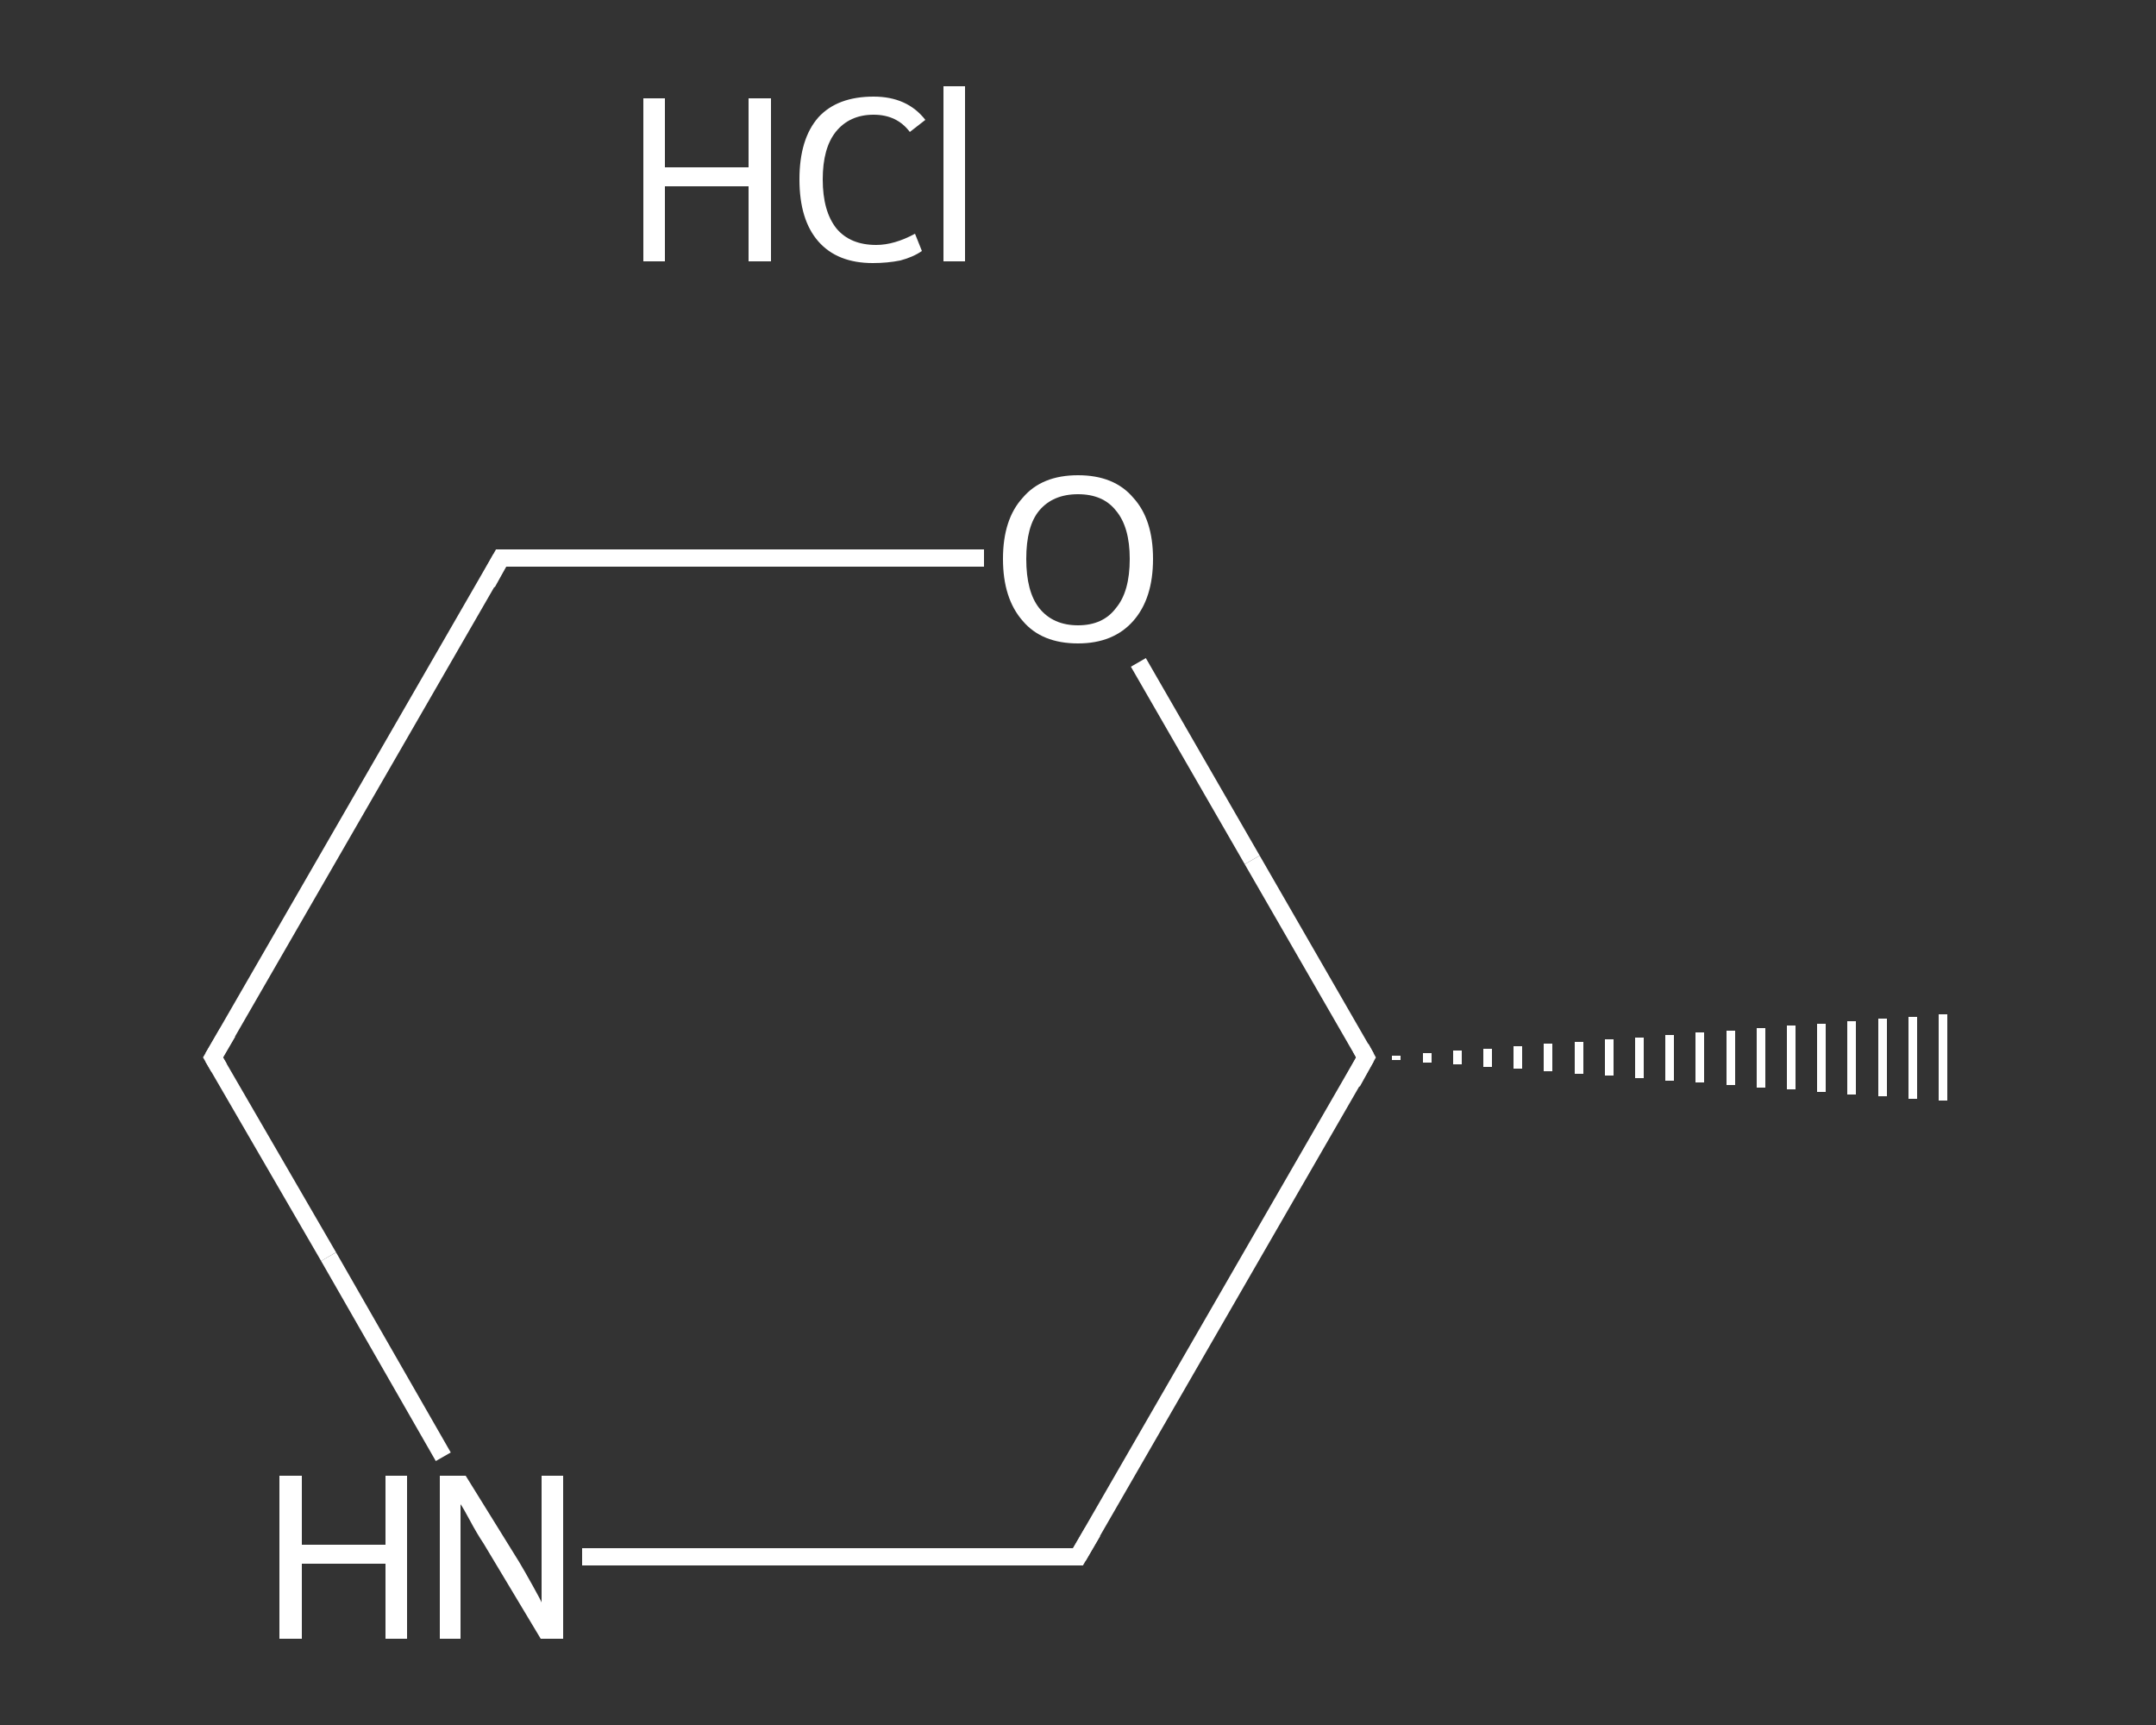 <?xml version='1.0' encoding='iso-8859-1'?>
<svg version='1.1' baseProfile='full'
              xmlns='http://www.w3.org/2000/svg'
                      xmlns:rdkit='http://www.rdkit.org/xml'
                      xmlns:xlink='http://www.w3.org/1999/xlink'
                  xml:space='preserve'
width='250px' height='200px' viewBox='0 0 250 200'>
<rect x="0" y="0" width="250" height="200" fill="#333333" stroke="none"/>
<!-- END OF HEADER -->
<rect style='opacity:1.0;fill:transparent;stroke:none' width='250.0' height='200.0' x='0.0' y='0.0'> </rect>
<path class='bond-0 atom-1 atom-0' d='M 161.9,122.4 L 161.9,122.9' style='fill:none;fill-rule:evenodd;stroke:#FFFFFF;stroke-width:1.0px;stroke-linecap:butt;stroke-linejoin:miter;stroke-opacity:1' />
<path class='bond-0 atom-1 atom-0' d='M 165.5,122.1 L 165.5,123.2' style='fill:none;fill-rule:evenodd;stroke:#FFFFFF;stroke-width:1.0px;stroke-linecap:butt;stroke-linejoin:miter;stroke-opacity:1' />
<path class='bond-0 atom-1 atom-0' d='M 169.0,121.8 L 169.0,123.4' style='fill:none;fill-rule:evenodd;stroke:#FFFFFF;stroke-width:1.0px;stroke-linecap:butt;stroke-linejoin:miter;stroke-opacity:1' />
<path class='bond-0 atom-1 atom-0' d='M 172.5,121.6 L 172.5,123.7' style='fill:none;fill-rule:evenodd;stroke:#FFFFFF;stroke-width:1.0px;stroke-linecap:butt;stroke-linejoin:miter;stroke-opacity:1' />
<path class='bond-0 atom-1 atom-0' d='M 176.0,121.3 L 176.0,123.9' style='fill:none;fill-rule:evenodd;stroke:#FFFFFF;stroke-width:1.0px;stroke-linecap:butt;stroke-linejoin:miter;stroke-opacity:1' />
<path class='bond-0 atom-1 atom-0' d='M 179.5,121.0 L 179.5,124.2' style='fill:none;fill-rule:evenodd;stroke:#FFFFFF;stroke-width:1.0px;stroke-linecap:butt;stroke-linejoin:miter;stroke-opacity:1' />
<path class='bond-0 atom-1 atom-0' d='M 183.1,120.8 L 183.1,124.5' style='fill:none;fill-rule:evenodd;stroke:#FFFFFF;stroke-width:1.0px;stroke-linecap:butt;stroke-linejoin:miter;stroke-opacity:1' />
<path class='bond-0 atom-1 atom-0' d='M 186.6,120.5 L 186.6,124.7' style='fill:none;fill-rule:evenodd;stroke:#FFFFFF;stroke-width:1.0px;stroke-linecap:butt;stroke-linejoin:miter;stroke-opacity:1' />
<path class='bond-0 atom-1 atom-0' d='M 190.1,120.3 L 190.1,125.0' style='fill:none;fill-rule:evenodd;stroke:#FFFFFF;stroke-width:1.0px;stroke-linecap:butt;stroke-linejoin:miter;stroke-opacity:1' />
<path class='bond-0 atom-1 atom-0' d='M 193.6,120.0 L 193.6,125.3' style='fill:none;fill-rule:evenodd;stroke:#FFFFFF;stroke-width:1.0px;stroke-linecap:butt;stroke-linejoin:miter;stroke-opacity:1' />
<path class='bond-0 atom-1 atom-0' d='M 197.1,119.7 L 197.1,125.5' style='fill:none;fill-rule:evenodd;stroke:#FFFFFF;stroke-width:1.0px;stroke-linecap:butt;stroke-linejoin:miter;stroke-opacity:1' />
<path class='bond-0 atom-1 atom-0' d='M 200.7,119.5 L 200.7,125.8' style='fill:none;fill-rule:evenodd;stroke:#FFFFFF;stroke-width:1.0px;stroke-linecap:butt;stroke-linejoin:miter;stroke-opacity:1' />
<path class='bond-0 atom-1 atom-0' d='M 204.2,119.2 L 204.2,126.1' style='fill:none;fill-rule:evenodd;stroke:#FFFFFF;stroke-width:1.0px;stroke-linecap:butt;stroke-linejoin:miter;stroke-opacity:1' />
<path class='bond-0 atom-1 atom-0' d='M 207.7,118.9 L 207.7,126.3' style='fill:none;fill-rule:evenodd;stroke:#FFFFFF;stroke-width:1.0px;stroke-linecap:butt;stroke-linejoin:miter;stroke-opacity:1' />
<path class='bond-0 atom-1 atom-0' d='M 211.2,118.7 L 211.2,126.6' style='fill:none;fill-rule:evenodd;stroke:#FFFFFF;stroke-width:1.0px;stroke-linecap:butt;stroke-linejoin:miter;stroke-opacity:1' />
<path class='bond-0 atom-1 atom-0' d='M 214.7,118.4 L 214.7,126.9' style='fill:none;fill-rule:evenodd;stroke:#FFFFFF;stroke-width:1.0px;stroke-linecap:butt;stroke-linejoin:miter;stroke-opacity:1' />
<path class='bond-0 atom-1 atom-0' d='M 218.3,118.1 L 218.3,127.1' style='fill:none;fill-rule:evenodd;stroke:#FFFFFF;stroke-width:1.0px;stroke-linecap:butt;stroke-linejoin:miter;stroke-opacity:1' />
<path class='bond-0 atom-1 atom-0' d='M 221.8,117.9 L 221.8,127.4' style='fill:none;fill-rule:evenodd;stroke:#FFFFFF;stroke-width:1.0px;stroke-linecap:butt;stroke-linejoin:miter;stroke-opacity:1' />
<path class='bond-0 atom-1 atom-0' d='M 225.3,117.6 L 225.3,127.6' style='fill:none;fill-rule:evenodd;stroke:#FFFFFF;stroke-width:1.0px;stroke-linecap:butt;stroke-linejoin:miter;stroke-opacity:1' />
<path class='bond-1 atom-1 atom-2' d='M 158.4,122.6 L 125.0,180.5' style='fill:none;fill-rule:evenodd;stroke:#FFFFFF;stroke-width:2.0px;stroke-linecap:butt;stroke-linejoin:miter;stroke-opacity:1' />
<path class='bond-2 atom-2 atom-3' d='M 125.0,180.5 L 96.3,180.5' style='fill:none;fill-rule:evenodd;stroke:#FFFFFF;stroke-width:2.0px;stroke-linecap:butt;stroke-linejoin:miter;stroke-opacity:1' />
<path class='bond-2 atom-2 atom-3' d='M 96.3,180.5 L 67.5,180.5' style='fill:none;fill-rule:evenodd;stroke:#FFFFFF;stroke-width:2.0px;stroke-linecap:butt;stroke-linejoin:miter;stroke-opacity:1' />
<path class='bond-3 atom-3 atom-4' d='M 51.4,168.9 L 38.1,145.7' style='fill:none;fill-rule:evenodd;stroke:#FFFFFF;stroke-width:2.0px;stroke-linecap:butt;stroke-linejoin:miter;stroke-opacity:1' />
<path class='bond-3 atom-3 atom-4' d='M 38.1,145.7 L 24.7,122.6' style='fill:none;fill-rule:evenodd;stroke:#FFFFFF;stroke-width:2.0px;stroke-linecap:butt;stroke-linejoin:miter;stroke-opacity:1' />
<path class='bond-4 atom-4 atom-5' d='M 24.7,122.6 L 58.1,64.7' style='fill:none;fill-rule:evenodd;stroke:#FFFFFF;stroke-width:2.0px;stroke-linecap:butt;stroke-linejoin:miter;stroke-opacity:1' />
<path class='bond-5 atom-5 atom-6' d='M 58.1,64.7 L 86.1,64.7' style='fill:none;fill-rule:evenodd;stroke:#FFFFFF;stroke-width:2.0px;stroke-linecap:butt;stroke-linejoin:miter;stroke-opacity:1' />
<path class='bond-5 atom-5 atom-6' d='M 86.1,64.7 L 114.1,64.7' style='fill:none;fill-rule:evenodd;stroke:#FFFFFF;stroke-width:2.0px;stroke-linecap:butt;stroke-linejoin:miter;stroke-opacity:1' />
<path class='bond-6 atom-6 atom-1' d='M 132.0,76.8 L 145.2,99.7' style='fill:none;fill-rule:evenodd;stroke:#FFFFFF;stroke-width:2.0px;stroke-linecap:butt;stroke-linejoin:miter;stroke-opacity:1' />
<path class='bond-6 atom-6 atom-1' d='M 145.2,99.7 L 158.4,122.6' style='fill:none;fill-rule:evenodd;stroke:#FFFFFF;stroke-width:2.0px;stroke-linecap:butt;stroke-linejoin:miter;stroke-opacity:1' />
<path d='M 156.8,125.5 L 158.4,122.6 L 157.8,121.5' style='fill:none;stroke:#FFFFFF;stroke-width:2.0px;stroke-linecap:butt;stroke-linejoin:miter;stroke-opacity:1;' />
<path d='M 126.7,177.6 L 125.0,180.5 L 123.6,180.5' style='fill:none;stroke:#FFFFFF;stroke-width:2.0px;stroke-linecap:butt;stroke-linejoin:miter;stroke-opacity:1;' />
<path d='M 25.4,123.8 L 24.7,122.6 L 26.4,119.7' style='fill:none;stroke:#FFFFFF;stroke-width:2.0px;stroke-linecap:butt;stroke-linejoin:miter;stroke-opacity:1;' />
<path d='M 56.5,67.6 L 58.1,64.7 L 59.5,64.7' style='fill:none;stroke:#FFFFFF;stroke-width:2.0px;stroke-linecap:butt;stroke-linejoin:miter;stroke-opacity:1;' />
<path class='atom-3' d='M 32.4 171.1
L 35.0 171.1
L 35.0 179.1
L 44.7 179.1
L 44.7 171.1
L 47.2 171.1
L 47.2 190.0
L 44.7 190.0
L 44.7 181.3
L 35.0 181.3
L 35.0 190.0
L 32.4 190.0
L 32.4 171.1
' fill='#FFFFFF'/>
<path class='atom-3' d='M 54.0 171.1
L 60.2 181.1
Q 60.8 182.1, 61.8 183.9
Q 62.8 185.7, 62.8 185.8
L 62.8 171.1
L 65.3 171.1
L 65.3 190.0
L 62.7 190.0
L 56.1 179.0
Q 55.3 177.8, 54.5 176.3
Q 53.7 174.8, 53.4 174.4
L 53.4 190.0
L 51.0 190.0
L 51.0 171.1
L 54.0 171.1
' fill='#FFFFFF'/>
<path class='atom-6' d='M 116.3 64.8
Q 116.3 60.2, 118.6 57.7
Q 120.8 55.1, 125.0 55.1
Q 129.2 55.1, 131.4 57.7
Q 133.7 60.2, 133.7 64.8
Q 133.7 69.4, 131.4 72.0
Q 129.1 74.6, 125.0 74.6
Q 120.8 74.6, 118.6 72.0
Q 116.3 69.4, 116.3 64.8
M 125.0 72.5
Q 127.9 72.5, 129.4 70.5
Q 131.0 68.6, 131.0 64.8
Q 131.0 61.1, 129.4 59.2
Q 127.9 57.3, 125.0 57.3
Q 122.1 57.3, 120.5 59.2
Q 119.0 61.0, 119.0 64.8
Q 119.0 68.6, 120.5 70.5
Q 122.1 72.5, 125.0 72.5
' fill='#FFFFFF'/>
<path class='atom-7' d='M 74.6 11.4
L 77.1 11.4
L 77.1 19.4
L 86.8 19.4
L 86.8 11.4
L 89.4 11.4
L 89.4 30.3
L 86.8 30.3
L 86.8 21.6
L 77.1 21.6
L 77.1 30.3
L 74.6 30.3
L 74.6 11.4
' fill='#FFFFFF'/>
<path class='atom-7' d='M 92.7 20.8
Q 92.7 16.1, 94.9 13.6
Q 97.1 11.2, 101.3 11.2
Q 105.2 11.2, 107.3 13.9
L 105.5 15.3
Q 104.0 13.3, 101.3 13.3
Q 98.5 13.3, 96.9 15.3
Q 95.4 17.2, 95.4 20.8
Q 95.4 24.5, 97.0 26.5
Q 98.6 28.4, 101.6 28.4
Q 103.7 28.4, 106.1 27.1
L 106.9 29.1
Q 105.9 29.8, 104.4 30.2
Q 102.9 30.5, 101.2 30.5
Q 97.1 30.5, 94.9 28.0
Q 92.7 25.5, 92.7 20.8
' fill='#FFFFFF'/>
<path class='atom-7' d='M 109.4 10.0
L 111.9 10.0
L 111.9 30.3
L 109.4 30.3
L 109.4 10.0
' fill='#FFFFFF'/>
</svg>
